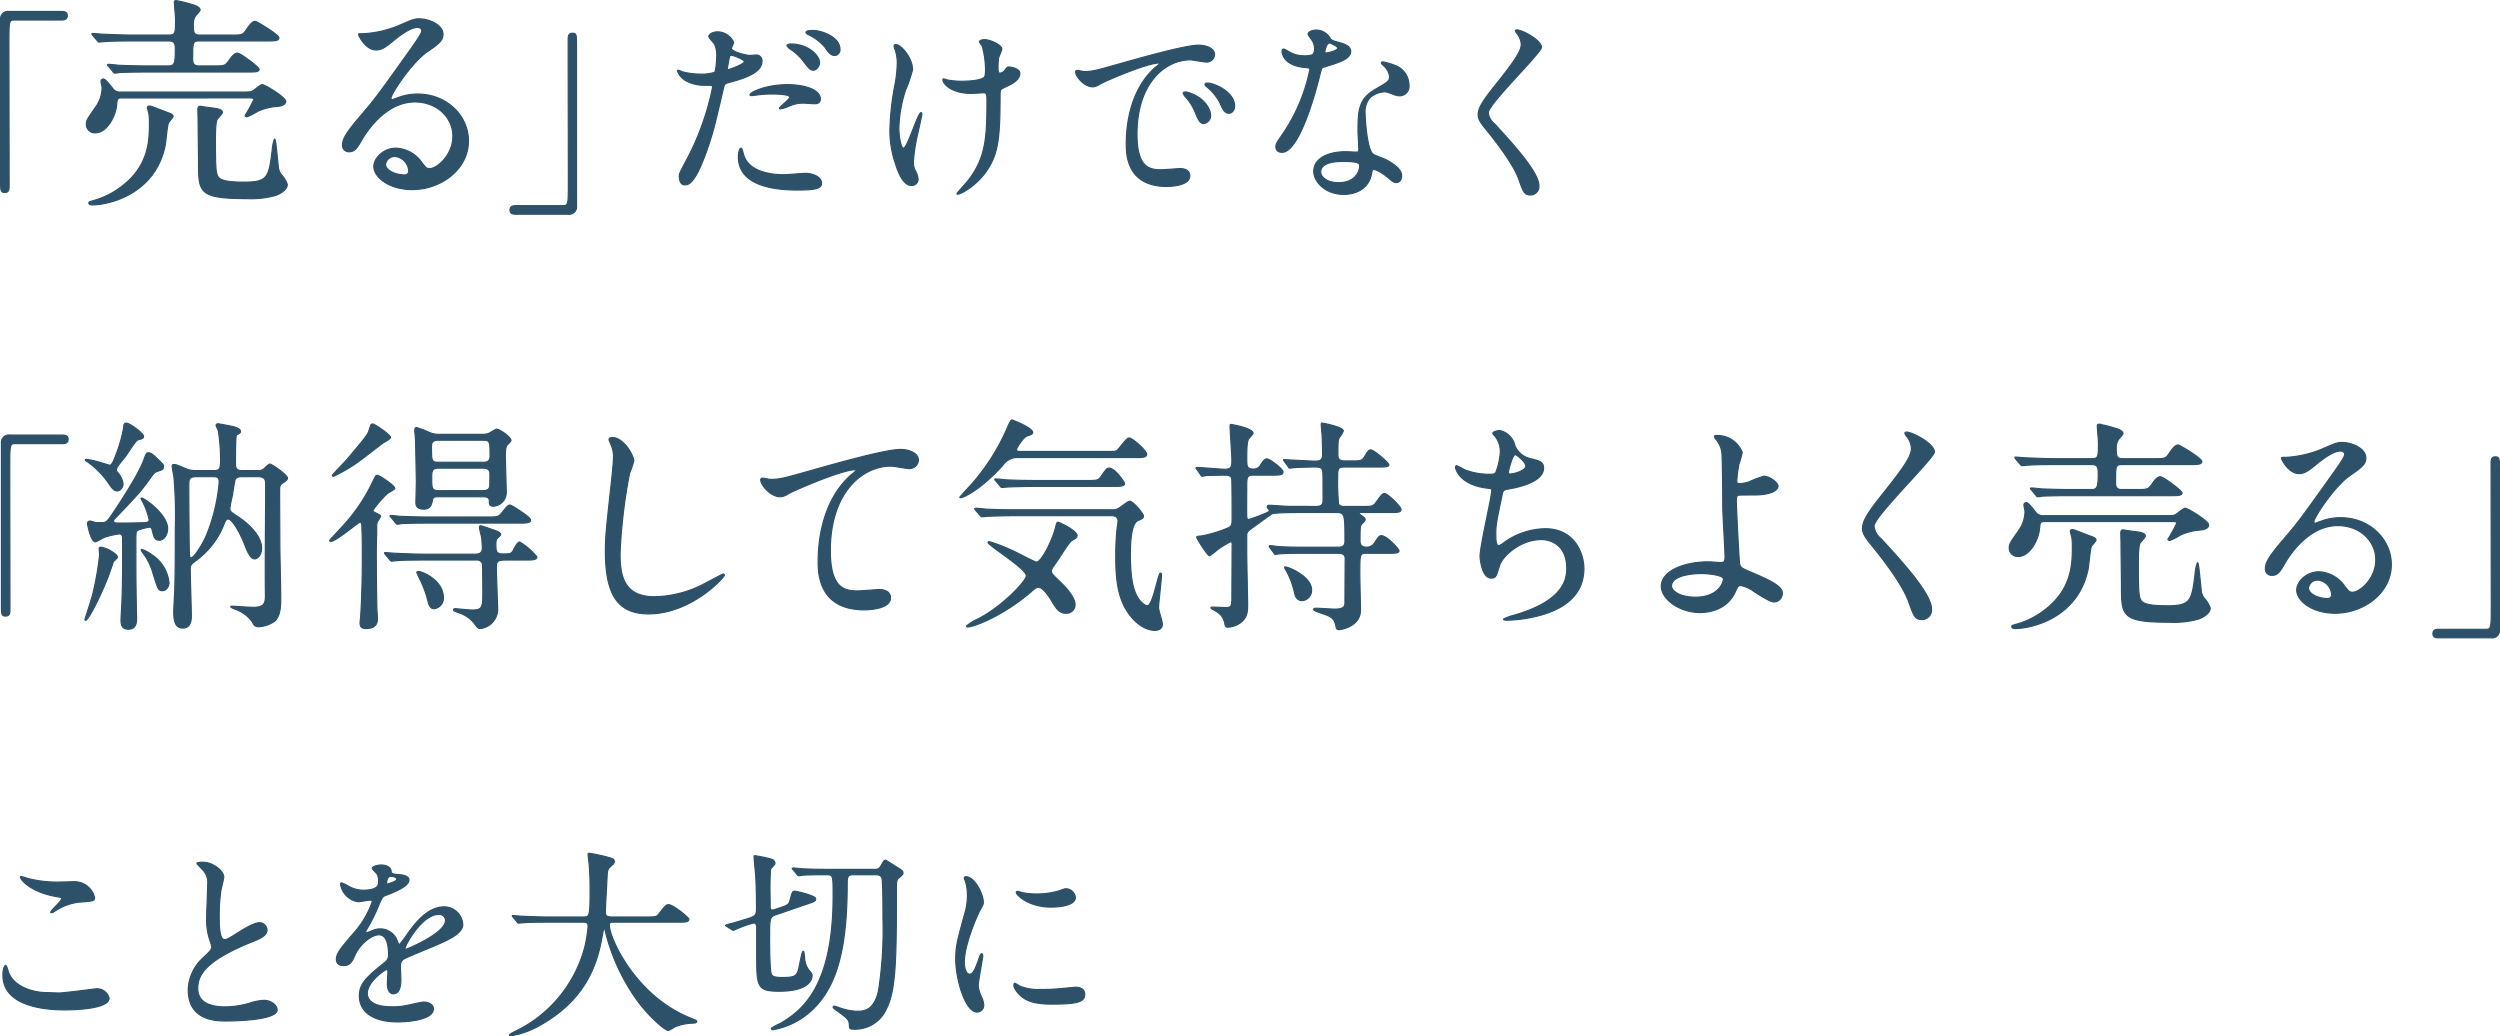 <svg xmlns="http://www.w3.org/2000/svg" width="466.218" height="193.286" viewBox="0 0 466.218 193.286">
  <g id="グループ_4731" data-name="グループ 4731" transform="translate(-716.889 -234.687)">
    <path id="パス_15152" data-name="パス 15152" d="M95.63,335.876c.7,0,1.036.222,1.036.777s-.3.814-1.036.814H86.786c-1,0-1,.222-1,4.663,0,4.144.037,22.535.037,26.308,0,.852-.185,1.185-.777,1.185-.814,0-.814-.259-.814-2.442V337.394a1.389,1.389,0,0,1,1.591-1.518Z" transform="translate(632.767 -99.052)" fill="#2c5169" stroke="#2c5169" stroke-miterlimit="10" stroke-width="0.222"/>
    <path id="パス_15153" data-name="パス 15153" d="M106.82,352c-.841,0-.841.169-.966,1.471-.21,1.974-1.807,5.04-3.949,5.04a1.575,1.575,0,0,1-1.68-1.6c0-.756.21-1.008,1.764-3.234a6.4,6.4,0,0,0,1.176-3.571c0-.168-.21-1.008-.21-1.176a.465.465,0,0,1,.462-.462c.462,0,1.681,1.806,2.017,2.1a1.855,1.855,0,0,0,1.3.336h22.558c1.344,0,1.638,0,2.1-.294.252-.168,1.344-1.092,1.638-1.092.463,0,4.369,2.352,4.369,3.108,0,.8-1.218.925-1.68.967a10.407,10.407,0,0,0-3.571.924,12.494,12.494,0,0,1-1.974,1.008c-.126,0-.336-.042-.336-.252a31.876,31.876,0,0,0,1.638-2.982s0-.295-.63-.295Zm8.695,2.773c.463.168.882.336.882.672,0,.252-.84,1.05-.882,1.26-.21.588-.462,3.4-.546,3.949-1.764,9.242-10.46,11.3-13.694,11.3-.337,0-.588-.126-.588-.378,0-.21.251-.252.672-.378a15.134,15.134,0,0,0,5.167-2.479c5.461-3.948,5.461-8.947,5.461-12.056a10.438,10.438,0,0,0-.126-1.89,6.489,6.489,0,0,1-.253-.966c0-.252.253-.294.379-.294a1.293,1.293,0,0,1,.546.126C113.121,353.846,115.011,354.6,115.515,354.77Zm8.612-8.738c1.848,0,2.016-.042,2.73-1.05.378-.588,1.008-1.344,1.513-1.344.588,0,4.074,2.6,4.074,3.024,0,.505-.84.505-2.184.505H111.734c-3.654,0-4.872.083-5.292.083a6.394,6.394,0,0,1-.882.126c-.168,0-.252-.126-.378-.293l-.8-.967c-.168-.168-.21-.21-.21-.252,0-.084.084-.126.168-.126.294,0,1.6.126,1.848.168,2.059.084,3.781.126,5.756.126h3.612c1.05,0,1.26-.42,1.26-2.856,0-1.134,0-1.806-1.218-1.806h-6.763c-2.731,0-4.243.042-5.335.126-.126,0-.756.084-.882.084s-.21-.084-.378-.295l-.8-.924c-.168-.21-.168-.252-.168-.294,0-.084.042-.084.126-.084.294,0,1.6.126,1.848.126,2.059.084,3.823.168,5.8.168h6.511c1.3,0,1.3-.336,1.3-2.982,0-.5-.21-2.605-.21-3.025,0-.294,0-.42.336-.42a22.713,22.713,0,0,1,3.025.756c1.008.252,1.428.672,1.428.966,0,.252-.84,1.051-.924,1.261a2.814,2.814,0,0,0-.336,1.47c0,1.344,0,1.974,1.176,1.974h5.965c1.89,0,2.1,0,2.773-1.05.378-.546,1.05-1.512,1.6-1.512.336,0,4.453,2.52,4.453,3.066,0,.589-.84.589-2.268.589H121.312c-1.26,0-1.26.21-1.26,3.36,0,.462,0,1.3,1.092,1.3Zm.672,8.024c.294.084.8.252.8.63,0,.252-.84,1.092-.966,1.3-.336.5-.336,2.983-.336,3.949,0,4.873.084,5.881.378,6.553.378.882,1.68,1.218,5,1.218,4.453,0,4.578-.966,5.209-5.965a7.315,7.315,0,0,1,.42-2.058c.21,0,.252.546.714,5.125a2.835,2.835,0,0,0,.546,1.47,5.084,5.084,0,0,1,1.134,1.848c0,1.218-1.932,1.975-2.184,2.059a16.914,16.914,0,0,1-5.377.587c-8.99,0-8.99-1.175-8.99-6.8,0-1.26-.084-6.847-.084-7.981,0-.294-.042-1.512-.042-1.764,0-.714.253-.714.756-.63C122.278,353.72,124.379,353.93,124.8,354.056Z" transform="translate(632.767 -99.052)" fill="#2c5169" stroke="#2c5169" stroke-miterlimit="10" stroke-width="0.222"/>
    <path id="パス_15154" data-name="パス 15154" d="M168.58,359.139c0-3.445-2.9-6.386-7.1-6.386-5.545,0-9.116,5.755-9.872,7.058-.84,1.428-1.26,2.226-2.394,2.226A1.158,1.158,0,0,1,148,360.861c0-1.05.336-1.974,3.318-5.461,2.73-3.192,3.151-3.739,9.494-12.644,1.386-1.975,1.974-2.857,1.974-3.319,0-.294-.294-.588-.8-.588-1.554,0-4.033,2.1-4.747,2.689-1.68,1.386-2.268,1.512-2.983,1.512-1.974,0-3.276-2.689-3.276-2.9,0-.126.126-.126,1.008-.126a20.385,20.385,0,0,0,6.512-1.512c2.6-1.134,2.9-1.26,3.822-1.26,1.68,0,4.411,1.05,4.411,2.9,0,1.219-.966,1.891-2.983,3.277-3.024,2.142-6.721,7.9-6.721,8.611,0,.127.126.294.252.294.252-.083.8-.294,1.05-.378a10.165,10.165,0,0,1,3.7-.672c5.377,0,9.452,3.991,9.452,8.738,0,5.334-5.167,9.073-10.5,9.073-4.159,0-7.142-2.226-7.142-4.326,0-1.513,1.765-3.4,4.159-3.4a6.2,6.2,0,0,1,4.789,2.688c.588.757.84,1.135,1.428,1.135C165.64,365.188,168.58,362.625,168.58,359.139Zm-10.8,3.78a1.717,1.717,0,0,0-1.764,1.471c0,1.091,1.806,1.974,3.612,1.974a.7.7,0,0,0,.715-.756A2.859,2.859,0,0,0,157.784,362.919Z" transform="translate(632.767 -99.052)" fill="#2c5169" stroke="#2c5169" stroke-miterlimit="10" stroke-width="0.222"/>
    <path id="パス_15155" data-name="パス 15155" d="M180.271,373.686c-.7,0-1.036-.222-1.036-.777s.3-.814,1.036-.814h8.843c1,0,1-.222,1-4.662,0-4.144-.036-22.535-.036-26.309,0-.851.185-1.184.777-1.184.777,0,.777.259.777,2.442v29.787a1.362,1.362,0,0,1-1.554,1.517Z" transform="translate(632.767 -99.052)" fill="#2c5169" stroke="#2c5169" stroke-miterlimit="10" stroke-width="0.222"/>
    <path id="パス_15156" data-name="パス 15156" d="M212.128,363.625a49.861,49.861,0,0,0,4.885-13.617c0-.37-.149-.37-1.333-.37a7.11,7.11,0,0,1-3.293-.666,3.561,3.561,0,0,1-1.924-2,.156.156,0,0,1,.148-.148,8.087,8.087,0,0,1,.851.333,13.6,13.6,0,0,0,3.293.407,8.092,8.092,0,0,0,2.627-.333c.3-.259.408-2.775.408-3.034a5.106,5.106,0,0,0-.444-2.3c-.149-.185-1.036-1.11-1.036-1.369,0-.369.7-.851,1.665-.851a3.337,3.337,0,0,1,2.96,1.962c0,.185-.407.924-.407,1.109,0,.7,2.96,1.332,3.33,1.332.148,0,.962-.073,1.147-.073a1.059,1.059,0,0,1,1.221,1.147c0,2.072-3.145,3.145-5.587,3.811-1.258.333-1.407.37-1.555,1.036-1.887,8.067-1.923,8.1-2.7,10.509-2.553,7.7-3.885,7.7-4.588,7.7-.888,0-1-1.221-1-1.628C210.8,366.141,210.981,365.771,212.128,363.625Zm7.808-16.91c.185,0,3-1,3-1.48,0-.37-2-1.184-2.4-1.184-.222,0-.333.074-.407.444-.148.74-.148.851-.333,1.739C219.75,346.493,219.714,346.715,219.936,346.715Zm2.812,15.689c.777,3.219,4.773,3.922,7.585,3.922.629,0,3.441-.259,4.034-.259,1.258,0,2.96.629,2.96,1.85,0,1.036-1.369,1.258-4.515,1.258-5.994,0-10.989-1.517-10.989-6.179,0-.851.222-1.628.518-1.628C222.489,361.368,222.711,362.293,222.748,362.4Zm8.177-12.877c3.515,0,6.18,1.036,6.18,2.664,0,.888-.777.888-1.073.888-.333,0-1.776-.111-2.073-.111a6.21,6.21,0,0,0-2.737.592,6.487,6.487,0,0,1-1.555.481c-.074,0-.185,0-.185-.111,0-.259,1.924-1.665,1.924-2.072,0-.555-2.627-.592-3.182-.592a21.834,21.834,0,0,0-2.664.148c-.222.037-1.073.148-1.221.148-.111,0-.3,0-.333-.074C223.747,351.007,226.966,349.527,230.925,349.527Zm6.032-4.108c0,.593-.518,1.407-1.147,1.407-.518,0-.814-.259-1.887-1.7a9.922,9.922,0,0,0-2.517-2.294c-.148-.112-.517-.445-.517-.593s.333-.3.666-.3C234.848,341.941,236.957,344.087,236.957,345.419Zm3.811-2.441a1.057,1.057,0,0,1-.962,1.109c-.814,0-1.258-.7-1.85-1.553a9.154,9.154,0,0,0-3.071-2.332c-.37-.185-.445-.333-.445-.444,0-.333.852-.333,1.407-.333C237.1,339.425,240.768,340.5,240.768,342.978Z" transform="translate(632.767 -99.052)" fill="#2c5169" stroke="#2c5169" stroke-miterlimit="10" stroke-width="0.222"/>
    <path id="パス_15157" data-name="パス 15157" d="M254.3,346.752a28.291,28.291,0,0,1-1.332,3.885,25.029,25.029,0,0,0-1.222,6.957c0,1.665.408,3.774.852,3.774.776,0,2.664-6.624,3.293-6.624.111,0,.148.148.148.259,0,.3-.74,3.516-.888,4.182a31.316,31.316,0,0,0-.7,4.847,3.252,3.252,0,0,0,.443,1.665,4.383,4.383,0,0,1,.445,1.48,1.181,1.181,0,0,1-1.258,1.147c-1.406,0-2.369-2.109-3-4.144a19.053,19.053,0,0,1-1-6.217,49.806,49.806,0,0,1,.925-8.362,23.693,23.693,0,0,0,.445-4,7.971,7.971,0,0,0-.371-2.516,3.16,3.16,0,0,1-.222-.739c0-.112,0-.3.3-.3C252.159,342.052,254.3,344.532,254.3,346.752Zm16.318,4.773c0,7.66-.3,10.694-2.294,13.765-1.961,3.071-5.07,4.662-5.551,4.662-.074,0-.185,0-.185-.111s1.813-2.072,2.109-2.479c3.219-4.181,3.479-7.77,3.479-14.838,0-1.258-.075-1.48-.666-1.48-.37,0-2,.111-2.3.111-3.626,0-5.254-1.776-5.254-2.553,0-.074.037-.148.111-.148.222,0,.592.185.851.222a16.523,16.523,0,0,0,2.331.222c.555,0,3.33,0,4.329-.666.185-.148.333-.3.333-1.554a17.178,17.178,0,0,0-.629-4.4,4.468,4.468,0,0,1-.518-.74c0-.184.445-.407.963-.407,1.035,0,3.219,1,3.219,1.74,0,.3-.555,1.4-.592,1.665a11.625,11.625,0,0,0-.111,1.924c0,.629.074.925.37.925a1.54,1.54,0,0,0,.962-.592c.37-.518.37-.555.74-.555.259,0,2,.259,2,1.184,0,1.11-1.258,1.85-2.109,2.257-1.147.555-1.369.666-1.48.851A3.3,3.3,0,0,0,270.623,351.525Z" transform="translate(632.767 -99.052)" fill="#2c5169" stroke="#2c5169" stroke-miterlimit="10" stroke-width="0.222"/>
    <path id="パス_15158" data-name="パス 15158" d="M286.239,347.085c1.554,0,2.109-.148,7.178-1.591,3.293-.926,11.767-3.33,14.209-3.33,1.332,0,3,.518,3,1.775a1.479,1.479,0,0,1-1.518,1.37c-.481,0-2.589-.407-3-.407-4.7,0-9.953,4.329-9.953,13.875,0,6.217,2.331,6.624,4.514,6.624.555,0,3.182-.222,3.515-.222,1.147,0,1.814.481,1.814,1.369,0,1.961-4.071,1.961-4.293,1.961-7.548,0-7.548-6.179-7.548-7.918,0-1.629.036-9.473,5.365-14.246a7.236,7.236,0,0,0,.925-.777c0-.074-.148-.074-.222-.074-2.146,0-9.806,3.256-11.027,3.959a2.824,2.824,0,0,1-1.258.481c-1.85,0-3.626-2.479-3.145-3C284.944,346.752,286.017,347.085,286.239,347.085Zm23.645,8.177a1.5,1.5,0,0,1-1.3,1.517c-.666,0-1-.7-1.59-2.146a9.691,9.691,0,0,0-1.851-2.886,2.007,2.007,0,0,1-.37-.666c0-.185.407-.222.74-.148C308.663,351.784,309.884,354.078,309.884,355.262Zm4.477-1.776c0,.962-.592,1.369-1.073,1.369-.888,0-1.295-1.073-1.665-1.961a9.586,9.586,0,0,0-2.442-2.96c-.185-.148-.333-.3-.333-.481,0-.222.406-.222.518-.222a3.424,3.424,0,0,1,.925.185C312.474,350.119,314.361,351.71,314.361,353.486Z" transform="translate(632.767 -99.052)" fill="#2c5169" stroke="#2c5169" stroke-miterlimit="10" stroke-width="0.222"/>
    <path id="パス_15159" data-name="パス 15159" d="M329.271,342.792a3.019,3.019,0,0,0-.519-1.627,7.492,7.492,0,0,1-.7-1.037c0-.444.778-.777,1.517-.777a3.011,3.011,0,0,1,2.665,1.628c.185.259.555.407,1.665.7.7.184,2.109.591,2.109,1.628,0,1.406-2.072,2.072-5.069,2.96-.333.111-.371.222-.7,1.517-.443,1.85-3.626,14.357-7.03,14.357-1,0-1.147-.666-1.147-1.036,0-.518.111-.7,1.221-2.3a33.083,33.083,0,0,0,5.106-12.062c0-.333-.258-.37-.814-.407-4.366-.37-4.366-2.96-4.366-3,0-.148.037-.445.259-.445.148,0,.259.037,1,.482a5.484,5.484,0,0,0,2.85.777,4.585,4.585,0,0,0,1.627-.223A1.751,1.751,0,0,0,329.271,342.792Zm10.656,23.164c-.481,3.219-3.293,4.033-5.217,4.033-3.515,0-5.587-2.442-5.587-4.292,0-2.4,2.627-3.663,5.957-3.663.3,0,1.665.074,1.924.074.333,0,.518-.037.518-.407,0-.555-.148-3.034-.148-3.553,0-4.07.222-6.031,3.33-7.807,2.295-1.332,2.553-1.443,2.553-2.4a3.249,3.249,0,0,0-1.036-1.887c-.333-.3-.481-.445-.481-.592,0-.111.112-.186.26-.186a11.769,11.769,0,0,1,2.183.63,3.971,3.971,0,0,1,2.7,3.774,1.757,1.757,0,0,1-1.739,1.924,2.563,2.563,0,0,1-.852-.148c-1.4-.518-1.554-.592-2-.592a4.432,4.432,0,0,0-2.7,1.11,4.172,4.172,0,0,0-.888,3.072c0,.924.37,6.66,1.481,7.437.333.259,2.071.851,2.4,1.036.778.407,2.924,1.591,2.924,2.96,0,.629-.259,1.3-1,1.3-.37,0-.593-.111-1.147-.592-1-.888-2.7-2.035-3.22-1.813C340,365.438,340,365.586,339.927,365.956Zm-5.328-2.109c-.851,0-4.182,0-4.182,1.961,0,.888,1.111,2,3.331,2,3.589,0,4.107-2.812,3.885-3.4C337.448,363.847,335.45,363.847,334.6,363.847Zm-1-21.165c0-.26-1.3-.926-1.517-.926-.629,0-.888,1.517-.888,1.629a.388.388,0,0,0,.074.221C331.38,343.718,333.6,343.236,333.6,342.682Z" transform="translate(632.767 -99.052)" fill="#2c5169" stroke="#2c5169" stroke-miterlimit="10" stroke-width="0.222"/>
    <path id="パス_15160" data-name="パス 15160" d="M367.037,339.314c.888,0,4.551,1.887,4.551,3.256,0,1-9.917,10.583-9.917,12.174a2.961,2.961,0,0,0,1.111,2.035c3.293,3.59,8.325,9.029,8.325,11.582a1.575,1.575,0,0,1-1.591,1.74c-1.147,0-1.369-.7-2.146-2.887-1.147-3.256-5.181-8.177-6.142-9.361-1.147-1.407-1.444-1.961-1.444-2.739,0-1,.482-2.109,3-5.254,3.663-4.589,5.032-6.512,5.032-7.881a3.516,3.516,0,0,0-.925-2.147c-.111-.185-.185-.333-.111-.444C366.815,339.314,366.926,339.314,367.037,339.314Z" transform="translate(632.767 -99.052)" fill="#2c5169" stroke="#2c5169" stroke-miterlimit="10" stroke-width="0.222"/>
    <path id="パス_15161" data-name="パス 15161" d="M405.785,335.876c.7,0,1.035.222,1.035.777s-.3.814-1.035.814h-8.844c-1,0-1,.222-1,4.663,0,4.144.037,22.535.037,26.308,0,.852-.185,1.185-.777,1.185-.814,0-.814-.259-.814-2.442V337.394a1.389,1.389,0,0,1,1.591-1.518Z" transform="translate(322.767 -20.052)" fill="#2c5169" stroke="#2c5169" stroke-miterlimit="10" stroke-width="0.222"/>
    <path id="パス_15162" data-name="パス 15162" d="M416.02,358.634c0,.211-.672.715-.756.883-.21.63-.8,2.352-1.051,2.982-1.848,4.621-3.738,7.9-4.074,7.9a.148.148,0,0,1-.168-.167c0-.084,1.3-3.991,1.47-4.79a56.233,56.233,0,0,0,1.26-7.267c0-.168-.084-.924-.084-1.092,0-.21.042-.294.378-.294a5.716,5.716,0,0,1,1.471.5C414.97,357.584,416.02,358.214,416.02,358.634Zm-.168-19.365A26.94,26.94,0,0,0,417.2,334.4c0-.378.042-.756.5-.756.588,0,3.193,1.89,3.193,2.479,0,.378-.336.462-.882.588-.463.126-.589.335-2.395,3.024-.294.42-1.806,2.1-1.806,2.562a.836.836,0,0,0,.252.547,4.1,4.1,0,0,1,1.008,2.1c0,.546-.42,1.344-1.092,1.344-.294,0-.714-.084-1.428-1.176a16.314,16.314,0,0,0-4.033-4.2c-.294-.168-.5-.294-.5-.42,0-.084.168-.084.21-.084a15.176,15.176,0,0,1,2.9.672c.168.042,1.344.421,1.47.421C415.054,341.5,415.474,340.277,415.852,339.269Zm2.184,32.808c-1.344,0-1.344-1.134-1.344-1.723,0-.545.168-3.024.168-3.528.084-1.974.126-5.293.126-5.713V355.19c0-.672-.252-.882-.63-.882a15.325,15.325,0,0,0-2.647.588c-.293.084-1.554.882-1.806.882-.84,0-1.47-3.193-1.47-3.486a.475.475,0,0,1,.5-.379,5.936,5.936,0,0,1,.924.253c.378.042.882.042,1.261.042.881,0,1.049-.253,2.478-2.4,2.058-3.108,4.7-7.31,5.461-9.62.252-.714.42-1.008.672-1.008.63,0,1.05.42,2.352,1.722.462.421.5.5.5.8,0,.587-.084.587-.924.881-.714.211-.84.379-1.638,1.513-1.764,2.436-2.226,2.9-6.343,7.225-.294.294-.378.378-.378.588,0,.379.42.379,1.134.379,1.554,0,4.033-.042,4.789-.084.252-.042.714-.084.714-.505a12.455,12.455,0,0,0-1.218-3.4c-.042-.084-.294-.547-.294-.589s.084-.084.126-.084c.5,0,4.831,3.067,4.831,5.671,0,1.3-.757,2.185-1.555,2.185-.882,0-1.008-.63-1.3-1.806-.084-.379-.168-.631-.546-.631a11.359,11.359,0,0,0-1.974.505c-.547.21-.547.42-.547,2.184,0,8.359.042,9.326.126,13.863C419.632,370.774,419.59,372.077,418.036,372.077Zm7.6-8.7c0,.714-.462,1.513-1.219,1.513-.8,0-.84-.336-1.764-3.235a11.114,11.114,0,0,0-1.932-3.865c-.252-.378-.252-.42-.252-.546,0-.168,1.176.336,2.058,1.008A7.108,7.108,0,0,1,425.64,363.381Zm13.61-19.743c-.756,0-1.134.168-1.3.63-.084.252-.42,2.479-.5,2.94a21.942,21.942,0,0,0-.463,2.395c0,.5.168.63,1.723,1.638,1.764,1.176,4.2,3.487,4.2,5.671,0,1.512-.883,2.059-1.3,2.059-.757,0-1.345-1.345-1.765-2.437-.714-1.932-2.31-5-3.192-5-.336,0-.546.42-.672.757a15.4,15.4,0,0,1-5.5,7.141c-.631.462-.883.714-.883,1.386,0,1.218.21,7.351.21,8.7,0,.672,0,2.352-1.6,2.352-1.512,0-1.68-1.554-1.68-3.151,0-.672.21-3.99.21-4.789.084-2.856.084-8.611.084-10.67a84.829,84.829,0,0,0-.252-9.493c-.042-.336-.336-1.806-.336-2.184,0-.21.252-.21.378-.21.336,0,.546.084,2.31.839a4.7,4.7,0,0,0,1.6.294H434c1.176,0,1.26-.461,1.26-2.1a36.9,36.9,0,0,0-.42-5.335,10.26,10.26,0,0,1-.42-1.008c0-.21.21-.294.378-.294.546.084,2.773.5,3.025.588,1.008.336,1.134.588,1.134.84a.382.382,0,0,1-.168.336c-.084.084-.546.294-.588.378-.168.253-.168,4.789-.168,5.377,0,.84.294,1.218,1.26,1.218h2.814a1.622,1.622,0,0,0,1.135-.252c.168-.126.966-.966,1.218-.966.336,0,3.276,2.017,3.276,2.605,0,.336-.378.588-.881.924-.589.378-.589.5-.589,1.891,0,1.344.042,8.107.042,9.619,0,1.386.168,8.108.168,9.62,0,1.68,0,3.444-1.008,4.536a5.538,5.538,0,0,1-3.109,1.135c-.671,0-.8-.21-1.26-1.009a6.583,6.583,0,0,0-2.814-2.142c-.42-.168-1.135-.42-1.135-.588,0-.084.169-.084.253-.084.546,0,3.234.21,3.865.21,1.932,0,2.352-.546,2.352-2.142-.084-5.8.042-15.081.042-20.836,0-.84-.168-1.386-1.387-1.386Zm-8.527,0c-1.387,0-1.387.546-1.387,1.68,0,1.765.042,11.888.126,12.9.042.336.084.547.336.547.462,0,1.848-2.1,2.689-3.865a34.1,34.1,0,0,0,2.52-10.25c0-1.008-.546-1.008-1.092-1.008Z" transform="translate(322.767 -20.052)" fill="#2c5169" stroke="#2c5169" stroke-miterlimit="10" stroke-width="0.222"/>
    <path id="パス_15163" data-name="パス 15163" d="M461.607,353.005c0-.546-.042-.881-.378-.881-.252,0-4.453,3.57-5.377,3.57-.084,0-.252-.042-.252-.168,0-.084,1.974-2.142,2.646-2.9a32.716,32.716,0,0,0,5.335-7.939c.588-1.176.63-1.3.924-1.3.378,0,3.235,1.89,3.235,2.436,0,.21-1.135.756-1.344.925a19.541,19.541,0,0,0-2.731,3.15c0,.294.252.336.546.5.546.294.882.42.882.672a6.678,6.678,0,0,1-.63,1.009,4.619,4.619,0,0,0-.084,1.175c0,.589-.084,3.529-.084,4.2,0,1.6.042,9.032.126,11.09,0,.21.084,1.261.084,1.471,0,.587,0,1.932-2.1,1.932-.966,0-1.134-.42-1.134-1.093,0-.21.126-1.175.126-1.386.084-1.3.294-5.461.294-10.375C461.691,355.652,461.691,355.274,461.607,353.005Zm2.016-19.2c.336,0,3.319,1.974,3.319,2.521,0,.252-1.218.924-1.428,1.05-1.765,1.344-4.495,3.486-5.251,3.949a30.018,30.018,0,0,1-3.907,2.226c-.126,0-.252-.042-.252-.168s2.436-2.6,2.856-3.109c3.025-3.612,3.655-4.369,3.907-5.041.378-1.176.42-1.3.5-1.344A.6.6,0,0,1,463.623,333.808Zm9.62,25.373c-3.7,0-4.873.084-5.209.126-.126,0-.756.084-.882.084s-.21-.084-.336-.252l-.8-.967c-.168-.21-.168-.21-.168-.294s.042-.084.126-.084c.294,0,1.554.126,1.806.126,1.932.084,3.7.168,5.671.168h9.367c.8,0,1.261-.336,1.261-1.176,0-.126-.084-1.554-.126-1.848s-.42-1.68-.42-1.975c0-.252.126-.294.252-.294s1.722.546,2.058.673c.924.294,1.638.546,1.638.966,0,.168-.672.756-.756.84a3.007,3.007,0,0,0-.126,1.092c0,1.176.126,1.68,1.176,1.68,1.513,0,1.681,0,2.059-.672.294-.588.8-1.554,1.218-1.554a12.77,12.77,0,0,1,3.193,2.772c0,.589-.841.589-2.227.589h-3.234c-1.429,0-2.1,0-2.1,1.134,0,1.218.252,7.855.252,8.023a3.643,3.643,0,0,1-3.192,3.613c-.42,0-.546-.126-.925-.63a6,6,0,0,0-3.276-2.353c-.756-.294-.84-.336-.84-.546,0-.168.294-.168.378-.168.042,0,2.563.252,3.024.252,2.017,0,2.059-.462,2.059-3.528,0-.42-.042-4.831-.042-4.957a1.02,1.02,0,0,0-1.134-.84Zm11.72-8.024c1.848,0,2.1,0,2.646-.672,1.177-1.428,1.261-1.554,1.639-1.554.252,0,3.822,2.226,3.822,2.772,0,.589-.8.589-2.184.589H474.251c-3.7,0-4.873.083-5.167.083a6.373,6.373,0,0,1-.882.126c-.126,0-.21-.126-.336-.293l-.8-.967c-.042-.084-.21-.21-.21-.252,0-.084.084-.126.168-.126.294,0,1.554.168,1.806.168,1.933.084,3.7.126,5.629.126Zm-.84-15.417a2.9,2.9,0,0,0,1.3-.252,9.576,9.576,0,0,1,1.26-.714c.672,0,2.731,1.513,2.731,2.1,0,.167-.5.63-.672.8-.378.336-.378,1.512-.378,2.226,0,.546.168,5.839.168,6.679a2.555,2.555,0,0,1-2.395,2.563c-.756,0-.756-.42-.756-.924,0-.715-.42-.841-1.26-.841h-8.108c-.882,0-1.134.042-1.26.673-.126.672-.294,1.638-1.6,1.638-1.471,0-1.471-.882-1.471-1.26,0-.547.084-3.109.084-3.7,0-1.134-.126-6.847-.168-8.191,0-.21-.125-1.219-.125-1.471s0-.588.335-.588a18.326,18.326,0,0,1,2.227.84,4.389,4.389,0,0,0,2.058.42Zm-7.31,30.5a1.981,1.981,0,0,1-1.722,2.016c-.63,0-.924-.42-1.176-1.47a19.588,19.588,0,0,0-1.512-4.075c-.042-.084-.547-1.134-.547-1.218,0-.168.3-.168.337-.168C472.865,361.323,476.813,362.919,476.813,366.238Zm7.436-25.289c1.26,0,1.26-.756,1.26-1.176,0-2.647,0-2.94-1.26-2.94h-8.4c-1.134,0-1.26.588-1.26,1.134,0,2.688,0,2.982,1.26,2.982Zm-.042,5.293c1.26,0,1.26-.756,1.26-1.218,0-.336.042-1.848,0-2.142-.084-.757-.8-.84-1.218-.84h-8.318c-1.3,0-1.3.588-1.3,1.932,0,1.764,0,2.268,1.3,2.268Z" transform="translate(322.767 -20.052)" fill="#2c5169" stroke="#2c5169" stroke-miterlimit="10" stroke-width="0.222"/>
    <path id="パス_15164" data-name="パス 15164" d="M512.315,340.7a19.329,19.329,0,0,1-.8,2.353A100.968,100.968,0,0,0,509.752,358c0,4.243.8,8.024,6.428,8.024A20.68,20.68,0,0,0,525,363.843c.63-.294,3.823-2.058,3.991-2.058a.2.2,0,0,1,.21.21c0,.462-6.217,7.225-14.115,7.225-5.461,0-8.065-3.15-8.065-11.594,0-2.6.084-3.444.966-11.678.168-1.386.546-4.831.546-6.007a5.289,5.289,0,0,0-.378-2.058c-.042-.126-.462-1.092-.462-1.134,0-.294.336-.42.588-.42C510.467,336.329,512.315,339.731,512.315,340.7Z" transform="translate(322.767 -20.052)" fill="#2c5169" stroke="#2c5169" stroke-miterlimit="10" stroke-width="0.222"/>
    <path id="パス_15165" data-name="パス 15165" d="M537.711,344.142c1.806,0,2.436-.168,8.191-1.807,3.739-1.05,13.317-3.78,16.131-3.78,1.47,0,3.361.588,3.361,2.016a1.667,1.667,0,0,1-1.681,1.554c-.546,0-2.94-.461-3.444-.461-5.335,0-11.3,4.914-11.3,15.752,0,7.058,2.646,7.52,5.125,7.52.63,0,3.655-.252,3.99-.252,1.3,0,2.1.545,2.1,1.554,0,2.226-4.621,2.226-4.873,2.226-8.612,0-8.612-7.015-8.612-8.989,0-1.849.042-10.754,6.133-16.173a7.544,7.544,0,0,0,1.009-.883c0-.084-.168-.084-.252-.084-2.4,0-11.132,3.739-12.477,4.5a3.034,3.034,0,0,1-1.47.545c-2.1,0-4.075-2.814-3.571-3.4C536.241,343.764,537.5,344.142,537.711,344.142Z" transform="translate(322.767 -20.052)" fill="#2c5169" stroke="#2c5169" stroke-miterlimit="10" stroke-width="0.222"/>
    <path id="パス_15166" data-name="パス 15166" d="M584.05,340.067a3.208,3.208,0,0,0-2.9,1.429c-4.074,4.536-7.351,6.048-7.855,6.048-.084,0-.168,0-.168-.084s1.933-2.142,2.268-2.52a39.858,39.858,0,0,0,6.6-10.46c.21-.462.588-1.428.84-1.428.084,0,3.865,1.47,3.865,2.31,0,.336-.3.42-1.009.673-.8.252-2.016,2.31-2.016,2.562,0,.336.462.336.672.336h15.921c1.764,0,1.974,0,2.268-.294.337-.294,1.681-2.226,2.143-2.226.63,0,3.276,2.352,3.276,3.024,0,.63-.756.63-2.268.63Zm8.822,29.027c-1.219,0-1.765-.882-2.479-2.058-.21-.378-1.638-2.772-2.6-2.772-.378,0-.588.126-1.387.84-5.377,4.621-10.8,6.553-11.761,6.553-.127,0-.253,0-.253-.21a9.506,9.506,0,0,1,2.143-1.3c4.536-2.311,8.99-7.1,8.99-8.024,0-1.344-7.142-5.671-7.142-6.217,0-.126.168-.168.21-.168a33.389,33.389,0,0,1,4.873,1.932c.63.294,3.613,1.891,3.949,1.891.924,0,2.9-3.991,3.486-6.218.294-1.091.294-1.217.546-1.217.168,0,3.529,1.554,3.529,2.478,0,.378-.252.546-.672.756-.63.336-.84.672-2.689,3.487-.168.294-1.008,1.47-1.176,1.722a1.6,1.6,0,0,0-.252.672c0,.42.168.588,1.512,1.89.589.546,2.9,2.773,2.9,4.327A1.57,1.57,0,0,1,592.872,369.094Zm-9.41-18.189c-.966,0-3.823.042-5.293.126-.168,0-.756.084-.882.084-.168,0-.252-.084-.378-.252l-.84-.966c-.126-.168-.169-.21-.169-.294,0-.042.043-.084.169-.084.294,0,1.6.126,1.848.168,1.932.084,3.781.126,5.755.126h17.853a2.267,2.267,0,0,0,1.092-.21c.379-.168,1.807-1.386,2.185-1.386.672,0,2.562,2.352,2.562,2.73,0,.42-.252.546-1.05.882-1.344.63-1.386,4.663-1.386,6.259,0,2.9.168,6.638,1.68,8.528.336.42,1.008,1.092,1.47,1.092,1.05,0,2.017-6.091,2.437-6.091.21,0,.21.21.21.294,0,1.008-.546,5.293-.546,6.175,0,.462.714,2.562.714,3.025,0,.966-.8,1.176-1.429,1.176-1.722,0-3.486-1.3-4.662-2.857-1.764-2.394-2.6-5.25-2.6-10.585a47.471,47.471,0,0,1,.252-5.63,12.172,12.172,0,0,0,.168-1.3c0-.63-.378-1.008-1.176-1.008Zm13.274-6.553c1.848,0,2.185,0,2.689-.714,1.008-1.429,1.092-1.6,1.554-1.6,1.05,0,2.856,2.6,2.856,2.856,0,.546-.839.546-2.226.546H587.2c-.925,0-3.823.042-5.293.126-.126,0-.757.084-.883.084-.168,0-.252-.084-.378-.252l-.8-.966c-.168-.168-.21-.21-.21-.294,0-.042.084-.084.168-.084.295,0,1.6.126,1.849.168,1.932.084,3.823.126,5.755.126Z" transform="translate(322.767 -20.052)" fill="#2c5169" stroke="#2c5169" stroke-miterlimit="10" stroke-width="0.222"/>
    <path id="パス_15167" data-name="パス 15167" d="M639.593,349.183c1.26,0,1.26-.672,1.26-1.345,0-4.662,0-5.166-.126-5.461-.252-.545-.672-.545-1.554-.545-.8,0-2.9.042-3.781.126-.126,0-.63.084-.756.084s-.21-.126-.294-.294l-.715-.967c-.126-.168-.126-.21-.126-.252,0-.084.042-.084.126-.084.211,0,1.093.084,1.261.084.294,0,3.864.21,4.369.21.714,0,1.512,0,1.512-1.134,0-.5-.042-2.73-.084-3.444,0-.337-.168-1.933-.168-2.269,0-.126,0-.252.168-.252.084,0,3.949.714,3.949,1.47a4.905,4.905,0,0,1-.715,1.177c-.294.546-.294.839-.294,3.276,0,.42,0,1.134,1.219,1.134h1.344c1.638,0,1.932,0,2.437-.84.545-.882.713-1.218,1.133-1.218.589,0,3.361,2.394,3.361,2.773,0,.294-.168.42-1.848.42H644.8c-1.219,0-1.219.419-1.219,1.974a45.276,45.276,0,0,0,.168,4.957,1.165,1.165,0,0,0,1.051.42h3.57c1.639,0,1.807,0,2.4-.8,1.05-1.47,1.176-1.6,1.554-1.6.588,0,3.067,2.436,3.067,2.94,0,.588-.715.588-1.891.588h-5.629c-.168,0-.294,0-.294.126s.252.294.462.462c.463.336.672.5.672.714s-.167.378-.5.714c-.462.42-.462.714-.462,3.361,0,.672.378,1.092,1.176,1.092a1.705,1.705,0,0,0,1.555-.84c.756-1.134.84-1.3,1.26-1.3.966,0,3.276,2.436,3.276,2.814,0,.42-.588.462-1.89.462h-4.2c-1.218,0-1.218.126-1.218,3.907,0,1.05.126,5.755.126,6.721,0,3.025-3.655,3.613-3.907,3.613-.5,0-.587-.126-.671-.672-.337-1.638-1.093-1.848-3.109-2.521-.588-.21-1.05-.378-1.05-.588,0-.168.294-.21.42-.21.546,0,3.024.168,3.528.168,1.849,0,1.891-.63,1.891-1.26,0-1.3.042-8.107.042-8.275-.084-.883-.967-.883-1.219-.883h-6.595c-1.008,0-2.73,0-4.158.084-.126,0-1.009.126-1.051.126-.126,0-.21-.126-.294-.294l-.714-.966c-.126-.21-.126-.21-.126-.252a.111.111,0,0,1,.126-.126c.252,0,1.344.168,1.555.168,1.68.126,3.192.126,4.83.126h6.427c1.177,0,1.177-.756,1.177-1.176,0-4.873,0-5.293-1.554-5.293h-6.806c-1.3,0-4.915,0-5.335.294-.84.588-2.52,1.806-3.78,2.73-.505.379-.841.631-.841,1.219v3.108c0,1.555.168,8.4.168,9.788s-.084,2.227-.966,3.108a4.321,4.321,0,0,1-2.646,1.135c-.42,0-.5-.042-.63-.588a3.146,3.146,0,0,0-1.555-2.311c-.168-.126-1.05-.546-1.05-.714,0-.126.252-.126.3-.126.419,0,2.142.084,2.478.084.966,0,1.134-.21,1.134-1.764,0-.883.042-9.158.042-9.7.042-.63,0-.8-.294-.8a16.383,16.383,0,0,0-2.479,1.512,10.745,10.745,0,0,1-1.428,1.092c-.378,0-2.394-3.192-2.394-3.444,0-.168.084-.168.882-.252a23.331,23.331,0,0,0,5-1.513c.63-.294.714-.672.714-1.638,0-.924,0-7.393-.084-7.6-.21-.588-.924-.588-1.218-.588-.42,0-3.025.042-3.529.084-.126,0-.63.126-.756.126s-.21-.126-.294-.294l-.672-.967c-.168-.168-.168-.21-.168-.251a.111.111,0,0,1,.126-.126c.84,0,4.495.335,5.251.335,1.26,0,1.3-.587,1.3-1.722,0-1.008-.336-5.419-.336-6.343,0-.126,0-.294.168-.294.042,0,4.117.672,4.117,1.638,0,.21-.756.925-.841,1.093-.168.377-.336.714-.336,3.612,0,1.387,0,1.974,1.177,1.974a1.453,1.453,0,0,0,1.428-.8c.588-.883.8-1.093,1.176-1.093.42,0,2.982,1.806,2.982,2.437,0,.588-.713.588-1.89.588h-3.654c-1.219,0-1.219.42-1.219,2.268,0,.84-.042,4.831,0,5.461,0,.294.084.546.379.546.126,0,3.864-1.3,3.864-1.6,0-.126-.42-.63-.42-.756,0-.168.126-.294.378-.294.42,0,3.277.21,3.865.21Zm-.883,15.543a1.9,1.9,0,0,1-1.764,2.016c-1.008,0-1.3-.882-1.428-1.513a14.978,14.978,0,0,0-1.68-4.326c-.084-.168-.168-.336-.126-.42C633.88,360.231,638.71,362.121,638.71,364.726Z" transform="translate(322.767 -20.052)" fill="#2c5169" stroke="#2c5169" stroke-miterlimit="10" stroke-width="0.222"/>
    <path id="パス_15168" data-name="パス 15168" d="M676.649,337.925a4.188,4.188,0,0,0,2.73,2.31c1.765.42,2.6.63,2.6,1.765,0,2.394-3.865,3.486-6.637,3.948-.841.126-.925.336-1.051.883-1.092,5.208-1.26,5.922-1.218,7.729,0,.546,0,1.932.505,1.932a2,2,0,0,0,.881-.462,13.445,13.445,0,0,1,7.856-2.689c5.293,0,7.183,4.411,7.183,7.436,0,7.1-7.645,8.78-11.006,9.326a25.336,25.336,0,0,1-3.36.293c-.126,0-.631,0-.631-.209a9.535,9.535,0,0,1,1.975-.715c8.359-2.436,9.83-5.923,9.83-8.695,0-5.125-3.949-5.419-4.7-5.419-3.991,0-7.268,3.108-7.814,4.789-.672,2.142-.714,2.394-1.6,2.394-1.722,0-2.058-3.654-2.058-4.033,0-1.974,2.184-11.132,2.184-12.308,0-.336-.084-.336-.8-.42-5.335-.63-5.965-3.7-5.965-3.906,0-.126.084-.294.21-.294a16.387,16.387,0,0,1,1.47.755,12.5,12.5,0,0,0,5,.841c.5,0,.672-.084.84-.336a12.523,12.523,0,0,0,.84-3.865,4.7,4.7,0,0,0-.924-2.814c-.336-.379-.462-.505-.462-.631,0-.336,1.051-.5,1.26-.5A3.679,3.679,0,0,1,676.649,337.925Zm-1.26,4.915c0,.252.252.294.42.294.63,0,2.856-.631,2.856-1.47,0-.8-1.722-2.143-1.974-2.143C676.145,339.521,675.389,342.756,675.389,342.84Z" transform="translate(322.767 -20.052)" fill="#2c5169" stroke="#2c5169" stroke-miterlimit="10" stroke-width="0.222"/>
    <path id="パス_15169" data-name="パス 15169" d="M719.023,339.1a20.132,20.132,0,0,1-.63,2.269,27.177,27.177,0,0,0-.378,2.9c0,.546.042.672.5.672a6.7,6.7,0,0,0,1.765-.336,18.666,18.666,0,0,1,2.772-1.05c1.092,0,2.647,1.176,2.647,1.848,0,.63-1.009,1.639-4.453,1.639-.084,0-2.815,0-2.9.042-.336.084-.42.335-.42,1.134s.5,11.3.63,11.762c.168.63.42.756,2.605,1.68,2.6,1.134,5.334,2.31,5.334,3.654a1.6,1.6,0,0,1-1.512,1.681c-.756,0-2.772-1.3-3.864-2.016a5.988,5.988,0,0,0-2.4-1.051c-.42,0-.5.126-1.05,1.3-1.638,3.487-5.335,3.739-6.511,3.739-3.865,0-7.226-2.52-7.226-4.915,0-2.73,4.033-4.536,8.822-4.536.378,0,1.89.126,2.185.126.63,0,.882-.084.882-1.051,0-1.05-.42-8.023-.42-9.073,0-.336-.042-8.906-.168-10.376a4.772,4.772,0,0,0-1.135-2.52.933.933,0,0,1-.252-.5c0-.168.294-.168.378-.168A4.98,4.98,0,0,1,719.023,339.1Zm-7.687,22.6c-.42,0-5.5.042-5.5,2.352,0,.8,1.428,2.059,4.453,2.059,4.579,0,5.335-3.109,5.209-3.487C715.327,362.079,713.184,361.7,711.336,361.7Z" transform="translate(322.767 -20.052)" fill="#2c5169" stroke="#2c5169" stroke-miterlimit="10" stroke-width="0.222"/>
    <path id="パス_15170" data-name="パス 15170" d="M749.7,335.32c1.008,0,5.167,2.143,5.167,3.7,0,1.134-11.258,12.014-11.258,13.82a3.361,3.361,0,0,0,1.26,2.311c3.738,4.075,9.451,10.249,9.451,13.148a1.788,1.788,0,0,1-1.806,1.975c-1.3,0-1.554-.8-2.436-3.277-1.3-3.7-5.881-9.284-6.974-10.628-1.3-1.6-1.638-2.226-1.638-3.109,0-1.133.546-2.394,3.4-5.965,4.159-5.209,5.713-7.393,5.713-8.947a4,4,0,0,0-1.05-2.437c-.126-.21-.21-.378-.126-.5C749.448,335.32,749.574,335.32,749.7,335.32Z" transform="translate(322.767 -20.052)" fill="#2c5169" stroke="#2c5169" stroke-miterlimit="10" stroke-width="0.222"/>
    <path id="パス_15171" data-name="パス 15171" d="M775.418,352c-.84,0-.84.169-.966,1.471-.21,1.974-1.806,5.04-3.949,5.04a1.576,1.576,0,0,1-1.68-1.6c0-.756.21-1.008,1.764-3.234a6.4,6.4,0,0,0,1.177-3.571c0-.168-.21-1.008-.21-1.176a.465.465,0,0,1,.462-.462c.462,0,1.68,1.806,2.016,2.1a1.857,1.857,0,0,0,1.3.336h22.559c1.344,0,1.638,0,2.1-.294.252-.168,1.344-1.092,1.638-1.092.462,0,4.369,2.352,4.369,3.108,0,.8-1.218.925-1.681.967a10.4,10.4,0,0,0-3.57.924,12.5,12.5,0,0,1-1.975,1.008c-.126,0-.336-.042-.336-.252a31.87,31.87,0,0,0,1.639-2.982s0-.295-.63-.295Zm8.7,2.773c.462.168.882.336.882.672,0,.252-.84,1.05-.882,1.26-.21.588-.462,3.4-.546,3.949-1.764,9.242-10.46,11.3-13.694,11.3-.337,0-.589-.126-.589-.378,0-.21.252-.252.673-.378a15.134,15.134,0,0,0,5.167-2.479c5.46-3.948,5.46-8.947,5.46-12.056a10.433,10.433,0,0,0-.126-1.89,6.49,6.49,0,0,1-.252-.966c0-.252.252-.294.378-.294a1.293,1.293,0,0,1,.546.126C781.72,353.846,783.61,354.6,784.114,354.77Zm8.612-8.738c1.848,0,2.016-.042,2.73-1.05.378-.588,1.008-1.344,1.512-1.344.588,0,4.075,2.6,4.075,3.024,0,.505-.84.505-2.185.505H780.333c-3.654,0-4.873.083-5.292.083a6.409,6.409,0,0,1-.883.126c-.168,0-.252-.126-.378-.293l-.8-.967c-.168-.168-.21-.21-.21-.252,0-.084.084-.126.168-.126.294,0,1.6.126,1.848.168,2.059.084,3.781.126,5.755.126h3.613c1.05,0,1.26-.42,1.26-2.856,0-1.134,0-1.806-1.218-1.806h-6.763c-2.731,0-4.243.042-5.335.126-.126,0-.756.084-.882.084s-.21-.084-.379-.295l-.8-.924c-.168-.21-.168-.252-.168-.294,0-.084.042-.084.126-.084.293,0,1.6.126,1.848.126,2.058.084,3.822.168,5.8.168h6.511c1.3,0,1.3-.336,1.3-2.982,0-.5-.21-2.605-.21-3.025,0-.294,0-.42.336-.42a22.791,22.791,0,0,1,3.025.756c1.008.252,1.428.672,1.428.966,0,.252-.84,1.051-.924,1.261a2.815,2.815,0,0,0-.336,1.47c0,1.344,0,1.974,1.176,1.974h5.965c1.89,0,2.1,0,2.772-1.05.378-.546,1.051-1.512,1.6-1.512.336,0,4.453,2.52,4.453,3.066,0,.589-.841.589-2.269.589h-12.56c-1.26,0-1.26.21-1.26,3.36,0,.462,0,1.3,1.092,1.3Zm.671,8.024c.294.084.8.252.8.63,0,.252-.841,1.092-.967,1.3-.335.5-.335,2.983-.335,3.949,0,4.873.084,5.881.377,6.553.378.882,1.681,1.218,5,1.218,4.452,0,4.578-.966,5.208-5.965a7.315,7.315,0,0,1,.42-2.058c.21,0,.252.546.715,5.125a2.835,2.835,0,0,0,.546,1.47,5.084,5.084,0,0,1,1.134,1.848c0,1.218-1.933,1.975-2.185,2.059a16.905,16.905,0,0,1-5.377.587c-8.989,0-8.989-1.175-8.989-6.8,0-1.26-.084-6.847-.084-7.981,0-.294-.042-1.512-.042-1.764,0-.714.252-.714.756-.63C790.877,353.72,792.978,353.93,793.4,354.056Z" transform="translate(322.767 -20.052)" fill="#2c5169" stroke="#2c5169" stroke-miterlimit="10" stroke-width="0.222"/>
    <path id="パス_15172" data-name="パス 15172" d="M837.179,359.139c0-3.445-2.9-6.386-7.1-6.386-5.545,0-9.116,5.755-9.872,7.058-.84,1.428-1.261,2.226-2.4,2.226a1.158,1.158,0,0,1-1.218-1.176c0-1.05.336-1.974,3.319-5.461,2.73-3.192,3.15-3.739,9.493-12.644,1.386-1.975,1.975-2.857,1.975-3.319,0-.294-.294-.588-.8-.588-1.554,0-4.032,2.1-4.746,2.689-1.681,1.386-2.269,1.512-2.983,1.512-1.974,0-3.276-2.689-3.276-2.9,0-.126.126-.126,1.008-.126a20.371,20.371,0,0,0,6.511-1.512c2.6-1.134,2.9-1.26,3.822-1.26,1.681,0,4.412,1.05,4.412,2.9,0,1.219-.967,1.891-2.983,3.277-3.025,2.142-6.722,7.9-6.722,8.611a.314.314,0,0,0,.253.294c.252-.083.8-.294,1.05-.378a10.16,10.16,0,0,1,3.7-.672c5.377,0,9.452,3.991,9.452,8.738,0,5.334-5.167,9.073-10.5,9.073-4.158,0-7.141-2.226-7.141-4.326,0-1.513,1.764-3.4,4.159-3.4a6.2,6.2,0,0,1,4.789,2.688c.588.757.84,1.135,1.428,1.135C834.238,365.188,837.179,362.625,837.179,359.139Zm-10.8,3.78a1.717,1.717,0,0,0-1.764,1.471c0,1.091,1.806,1.974,3.612,1.974a.7.7,0,0,0,.714-.756A2.858,2.858,0,0,0,826.383,362.919Z" transform="translate(322.767 -20.052)" fill="#2c5169" stroke="#2c5169" stroke-miterlimit="10" stroke-width="0.222"/>
    <path id="パス_15173" data-name="パス 15173" d="M848.87,373.686c-.7,0-1.037-.222-1.037-.777s.3-.814,1.037-.814h8.843c1,0,1-.222,1-4.662,0-4.144-.037-22.535-.037-26.309,0-.851.185-1.184.777-1.184.777,0,.777.259.777,2.442v29.787a1.362,1.362,0,0,1-1.554,1.517Z" transform="translate(322.767 -20.052)" fill="#2c5169" stroke="#2c5169" stroke-miterlimit="10" stroke-width="0.222"/>
    <path id="パス_15174" data-name="パス 15174" d="M891.1,363.921c1.111,0,6.735-.777,6.92-.777a2.3,2.3,0,0,1,2.442,1.739c0,2-6.29,2.183-8.325,2.183-3.663,0-11.471-.666-11.471-6.475,0-1.406.407-1.814.481-1.814.259,0,.518,1.185.592,1.369,1.036,2.591,4.477,3.7,7.1,3.7C889.107,363.847,890.736,363.921,891.1,363.921Zm.112-20.685c.444,0,2.516-.073,2.923-.073a3.887,3.887,0,0,1,3.626,2.96c0,.666-.333.666-2.886.851a10.164,10.164,0,0,0-4.662,1.776c-.37.222-.37.185-.518.185-.037,0-.112,0-.112-.074,0-.333,2.036-2.072,2.036-2.516,0-.222-.111-.259-1.185-.444-4.81-.888-6.512-3.219-6.512-3.589,0-.112.111-.112.185-.112a12.013,12.013,0,0,1,1.221.37A22.189,22.189,0,0,0,891.217,343.236Z" transform="translate(-163.233 55.948)" fill="#2c5169" stroke="#2c5169" stroke-miterlimit="10" stroke-width="0.222"/>
    <path id="パス_15175" data-name="パス 15175" d="M918.034,357.334c1.11-1.036,1.591-1.517,1.591-2a9.5,9.5,0,0,0-.333-1.147,11.9,11.9,0,0,1-.629-4.329c0-.851.185-5.143.185-6.106a3.459,3.459,0,0,0-1.11-3c-.777-.814-.888-.925-.888-1.036,0-.148.888-.185,1-.185,2.109,0,4,1.7,4,2.776,0,.333-.444,2-.518,2.368a34.826,34.826,0,0,0-.333,4.884c0,1.406,0,4.4.963,4.4.517,0,.739-.148,2.737-1.406.408-.259,2.739-1.739,3.812-1.739a1.421,1.421,0,0,1,1.406,1.369c0,1.11-1.517,1.7-2.85,2.22C918.256,357.963,917,360.665,917,363.07c0,2.516,2.146,3.441,5.143,3.441a16.559,16.559,0,0,0,4.441-.666,10.067,10.067,0,0,1,2.775-.555c1.258,0,2.442.851,2.442,1.776,0,1.887-7.549,2.072-9.509,2.072-1.7,0-7.068,0-7.068-5.809A8.391,8.391,0,0,1,918.034,357.334Z" transform="translate(-163.233 55.948)" fill="#2c5169" stroke="#2c5169" stroke-miterlimit="10" stroke-width="0.222"/>
    <path id="パス_15176" data-name="パス 15176" d="M942.854,357.594c0-1.111,1.036-2.295,3.552-5.218a17.026,17.026,0,0,0,3.145-5.513c0-.222-.259-.259-.407-.259-.37,0-1.887.3-2.22.3a3.928,3.928,0,0,1-3.294-3.256c0-.111,0-.259.223-.259a8.377,8.377,0,0,1,1.406.7,5.866,5.866,0,0,0,2.442.666c3.034,0,3.034-1,3.034-1.738a2.967,2.967,0,0,0-.3-1.3c-.111-.185-.888-.851-.888-1.073,0-.3.962-.592,1.628-.592.888,0,1.813.333,1.887,1.147.037.482.185.555,1.665.666.259,0,1.665.185,1.665.963,0,1.221-2.7,2.256-4.4,2.923-.555.222-.592.3-1.406,2.183a28.689,28.689,0,0,1-2,4c-.185.333-.259.444-.259.592a.136.136,0,0,0,.148.148,7.392,7.392,0,0,0,1.147-.407,3.457,3.457,0,0,1,1.443-.3,3.337,3.337,0,0,1,3.145,2.257c.259.629.3.7.37.7a17.26,17.26,0,0,0,1.517-2c1.221-1.7,3.627-5.069,6.845-5.069a3.491,3.491,0,0,1,3.479,3.293c0,1.739-2.923,2.96-5.217,3.959-.925.407-5.107,2.073-5.773,2.48-.592.369-.629.777-.629,1.553,0,.333.074,1.888.074,2.221,0,.592,0,2.7-1.369,2.7-1,0-1.147-1.221-1.147-1.887,0-.37.111-2.146.111-2.183,0-.148,0-.444-.259-.444-.3,0-3.589,2.294-3.589,4.4,0,2.553,3.7,2.553,4.773,2.553a11.452,11.452,0,0,0,2.368-.222c.518-.074,2.886-.666,3.368-.666.777,0,1.813.37,1.813,1.258,0,2.294-5.736,2.442-6.624,2.442-4.7,0-7.178-1.924-7.178-4.847,0-2.368,1.406-3.552,4.884-6.365a1.575,1.575,0,0,0,.555-1.295c0-1.665-.3-3.737-1.776-3.737-1.406,0-3.589,1.7-4.551,3.922-.407.926-.815,1.813-2,1.813C943.557,358.814,942.854,358.593,942.854,357.594Zm9.435-13.988c.074,0,1.85-.481,1.85-.888,0-.481-.925-.554-1.258-.554-.518,0-.666,1.036-.666,1.184S952.215,343.606,952.289,343.606Zm3.367,11.989c0,.074.037.185.148.185s7.4-2.96,7.4-5.4a1.139,1.139,0,0,0-1.3-1.11C958.838,349.268,955.656,355,955.656,355.6Z" transform="translate(-163.233 55.948)" fill="#2c5169" stroke="#2c5169" stroke-miterlimit="10" stroke-width="0.222"/>
    <path id="パス_15177" data-name="パス 15177" d="M982.321,350.711c-3.257,0-4.292.074-4.662.111-.148,0-.666.074-.777.074-.149,0-.222-.074-.333-.222l-.7-.851c-.149-.185-.185-.185-.185-.259s.073-.074.148-.074c.258,0,1.406.111,1.628.111,1.813.074,3.33.148,5.069.148h6.4c1.148,0,1.259,0,1.259-5.217,0-.888,0-2.849-.223-5.107-.037-.222-.147-1.073-.147-1.258s0-.3.222-.3a30.8,30.8,0,0,1,3.848.851c.481.111.814.3.814.666,0,.3-.185.518-.592.851-.7.593-.7.778-.777,2.516-.038.963-.3,5.255-.3,6.143,0,.851.666.851,1.258.851h6.4c1.7,0,1.887,0,2.368-.629,1.184-1.517,1.332-1.665,1.775-1.665.815,0,3.775,2.368,3.775,2.738,0,.518-.74.518-1.961.518h-11.8c-.814,0-1.073,0-1.073.592,0,2.257,4.81,13.247,15.282,17.354,1,.407,1,.407,1,.555,0,.259-.185.3-.74.333a9.255,9.255,0,0,0-3.33.7,5.662,5.662,0,0,1-1.221.666c-.666,0-3.96-2.961-5.921-5.773a37.194,37.194,0,0,1-5.772-12.544c-.037-.222-.185-.74-.259-.74-.111,0-.111.111-.259.888-.74,4.145-2.109,11.841-11.656,17.17a16.016,16.016,0,0,1-5.514,2c-.073,0-.221-.038-.221-.148,0-.185.814-.556,1.184-.741A24.3,24.3,0,0,0,989.2,355.262a27.14,27.14,0,0,0,.593-3.737c0-.814-.407-.814-1-.814Z" transform="translate(-163.233 55.948)" fill="#2c5169" stroke="#2c5169" stroke-miterlimit="10" stroke-width="0.222"/>
    <path id="パス_15178" data-name="パス 15178" d="M1025.533,348.047c1.332-.444,1.7-.555,1.924-1.443.407-1.518.444-1.666.963-1.666.147,0,3.81.815,3.81,1.407,0,.444-.184.518-1.738,1.036l-5.921,2.035c-.925.333-.925.962-.925,4.107,0,1.073,0,6.29.333,6.92.222.444.814.592,2.073.592,2.145,0,2.515-.3,2.848-1.073.259-.555.7-3.812,1-3.812.149,0,.149.111.26,1a4.4,4.4,0,0,0,.7,2.369c.666.777.7.851.7,1.147,0,.518-.258,2.923-6.141,2.923-4.182,0-4.182-.888-4.182-7.105v-4.958c-.037-.3-.148-.666-.592-.666a22.7,22.7,0,0,0-3.7,1.369.514.514,0,0,1-.333-.111l-.926-.592c-.221-.148-.258-.148-.258-.222a4.492,4.492,0,0,1,1.11-.333c.222-.074,3.182-.925,3.7-1.147.925-.407.962-.7.962-1.85,0-2.183-.074-4.588-.148-5.884-.036-.591-.3-3.034-.3-3.552,0-.148,0-.222.148-.222a24.5,24.5,0,0,1,3.146.666.84.84,0,0,1,.592.7c0,.259-.075.3-.556.815-.185.184-.259.3-.259.48-.074.407-.11,2.554-.11,3.183,0,.851.036,2.627.036,3.552,0,.222-.073.74.444.74a.88.88,0,0,0,.333-.074Zm13.692-6.18c-.962,0-1.111.333-1.111,1.629,0,11.766-1.739,19.537-7.1,24.088a14.1,14.1,0,0,1-6.735,3.183.264.264,0,0,1-.3-.26,9.291,9.291,0,0,1,1.628-.888c4.108-2.4,9.88-6.845,9.88-23.792,0-3.738,0-3.96-1.11-3.96h-.777c-1.887,0-2.96.037-3.738.074a6.326,6.326,0,0,1-.776.111c-.148,0-.223-.111-.333-.259l-.7-.851c-.074-.074-.186-.185-.186-.222,0-.074.074-.111.149-.111.258,0,1.369.111,1.628.148,1.813.075,3.33.111,5.069.111h8.362c.852,0,1-.074,1.407-.777.481-.851.518-.925.814-.925.037,0,1.406.851,1.628,1,1.443.887,1.591,1,1.591,1.368,0,.259-.074.333-.814.963-.407.37-.407.814-.407,2,0,13.1-.074,18.982-1.924,22.5a6.368,6.368,0,0,1-6.142,3.663c-.666,0-.7-.185-.7-.666-.037-1.11-.333-1.3-2.072-2.59-.887-.629-.962-.7-.962-.888a.17.17,0,0,1,.185-.148c.148,0,1.369.444,1.628.518a10.211,10.211,0,0,0,2.665.444c1.146,0,3.181-.037,4-3.922a75.291,75.291,0,0,0,.813-13.4c0-1.517,0-6.439-.184-7.438-.149-.7-.815-.7-1.222-.7Z" transform="translate(-163.233 55.948)" fill="#2c5169" stroke="#2c5169" stroke-miterlimit="10" stroke-width="0.222"/>
    <path id="パス_15179" data-name="パス 15179" d="M1060.91,360.406c.629,0,.962-.593,1.776-2.886.222-.629.333-.926.518-.926s.185.37.185.445c0,.406-.851,4.736-.851,5.624a6.6,6.6,0,0,0,.592,1.924,3.989,3.989,0,0,1,.444,1.628,1.24,1.24,0,0,1-1.221,1.258c-2.294,0-4-6.29-4-9.843,0-2.368.3-3.441,1.555-8.066a12.562,12.562,0,0,0,.629-3.848,9.114,9.114,0,0,0-.37-2.628,4.612,4.612,0,0,1-.223-.666c0-.11.149-.185.3-.185,1.7,0,3.256,3.367,3.256,4.7,0,.407,0,.444-.7,1.7-.407.777-2.85,6.216-2.85,9.547C1059.947,359.3,1060.317,360.406,1060.91,360.406Zm21.5,3.7c0,1.443-1.11,1.887-6.29,1.887-3.627,0-5-.925-5.772-1.665-.186-.185-1.148-1.147-1.148-1.85,0-.074,0-.37.186-.37a5.553,5.553,0,0,1,.887.518,9.11,9.11,0,0,0,3.959.629,30.867,30.867,0,0,0,3.22-.111c.518-.037,3.108-.3,3.256-.3C1082.112,362.848,1082.408,363.662,1082.408,364.106Zm-1.739-18.02c0,1.813-4.107,1.813-4.551,1.813-4.181,0-6.475-2.257-6.475-2.738,0-.075.037-.185.258-.185.112,0,.555.148,1.037.259a12.7,12.7,0,0,0,2.515.222,14.972,14.972,0,0,0,4.07-.555c1.111-.407,1.222-.444,1.592-.407A1.844,1.844,0,0,1,1080.669,346.086Z" transform="translate(-163.233 55.948)" fill="#2c5169" stroke="#2c5169" stroke-miterlimit="10" stroke-width="0.222"/>
  </g>
</svg>
